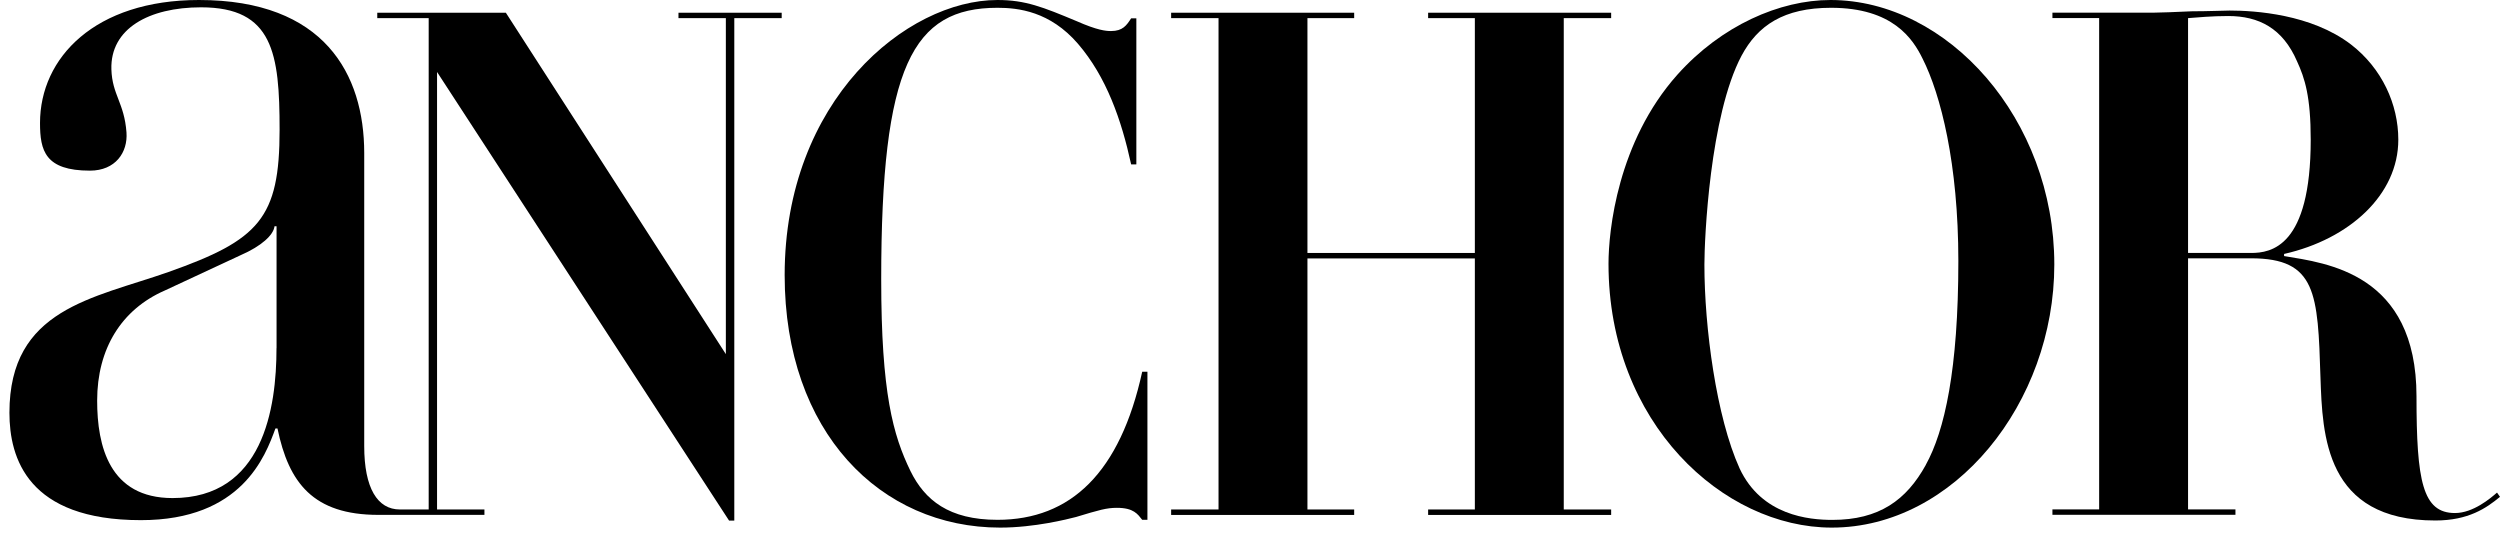 <svg width="167" height="36" viewBox="0 0 167 36" fill="none" xmlns="http://www.w3.org/2000/svg">
<path d="M45.322 1.211H48.487V23.656L33.791 0.85H25.201V1.211H28.636V34.033H26.712C25.215 34.033 24.33 32.611 24.33 29.798V10.214C24.325 4.957 21.671 0 13.292 0C6.349 0 2.673 3.848 2.673 8.215C2.673 10.065 3.012 11.399 6.01 11.399C7.714 11.399 8.546 10.175 8.449 8.845C8.304 6.868 7.494 6.34 7.441 4.636C7.357 1.911 9.95 0.489 13.433 0.489C18.241 0.489 18.677 3.566 18.677 8.66C18.677 14.582 17.316 16.026 11.254 18.17C6.213 19.944 0.63 20.613 0.63 27.57C0.63 30.603 1.854 34.746 9.413 34.746C16.154 34.746 17.721 30.471 18.399 28.622H18.536C19.284 32.25 20.918 34.394 25.276 34.394H32.36V34.033H29.195V4.808L48.703 34.777H49.051V1.211H52.217V0.85H45.322V1.211ZM18.47 23.255C18.47 27.253 17.585 33.271 11.527 33.271C7.304 33.271 6.49 29.793 6.49 26.76C6.49 23.282 8.123 20.675 10.985 19.416L16.092 17.038C17.453 16.444 18.272 15.704 18.338 15.114H18.474V23.255H18.47Z" fill="black"/>
<path d="M66.631 34.724C63.382 34.724 61.775 33.403 60.824 31.475C59.653 29.071 58.865 26.245 58.865 18.659C58.865 4.429 60.956 0.52 66.631 0.52C68.018 0.52 70.14 0.757 72.007 2.923C73.913 5.138 74.913 8.013 75.56 10.98H75.908V1.224H75.56C75.256 1.695 74.997 2.074 74.217 2.074C73.87 2.074 73.306 2.025 71.919 1.413C69.665 0.471 68.494 0 66.631 0C60.565 0 52.415 6.692 52.415 18.377C52.415 28.886 58.83 35.244 66.808 35.244C69.106 35.244 71.316 34.68 71.879 34.535C73.438 34.064 73.918 33.923 74.609 33.923C75.736 33.923 75.996 34.346 76.3 34.724H76.648V24.831H76.3C74.825 31.567 71.532 34.724 66.631 34.724Z" fill="black"/>
<path d="M104.459 1.211H107.625V0.85H95.399V1.211H98.52V16.898H87.337V1.211H90.459V0.85H78.232V1.211H81.398V34.033H78.232V34.398H90.459V34.033H87.337V17.263H98.52V34.033H95.399V34.398H107.625V34.033H104.459V1.211Z" fill="black"/>
<path d="M122.277 0C118.895 0 114.994 1.695 112.045 4.993C108.056 9.47 107.448 15.405 107.448 17.62C107.448 28.27 115.122 35.244 122.36 35.244C130.554 35.244 137.228 26.905 137.228 17.668C137.228 7.96 130.118 0 122.272 0L122.277 0ZM128.647 31.052C127.349 33.408 125.526 34.729 122.404 34.729C120.846 34.729 117.68 34.447 116.205 31.29C114.647 27.852 113.854 21.868 113.854 17.672C113.854 15.977 114.211 7.731 116.333 3.725C117.416 1.699 119.151 0.52 122.316 0.52C126.433 0.52 127.78 2.593 128.427 3.914C129.642 6.318 130.818 10.936 130.818 17.435C130.818 24.69 129.898 28.789 128.643 31.052H128.647Z" fill="black"/>
<path d="M166.798 32.907C166.366 33.285 165.208 34.271 163.993 34.271C161.827 34.271 161.422 32.136 161.422 26.483C161.422 18.237 155.395 17.576 152.577 17.105V16.964C156.953 15.974 160.207 13.006 160.207 9.33C160.207 6.975 159.124 4.571 157.041 2.968C154.395 0.943 150.627 0.705 148.936 0.705C148.588 0.705 147.505 0.754 146.422 0.754C145.339 0.802 144.256 0.846 143.864 0.846H137.102V1.207H140.223V34.029H137.102V34.39H149.328V34.029H146.162V17.255H150.367C154.743 17.255 154.831 19.593 155.007 25.202C155.139 29.067 155.311 34.769 162.681 34.769C164.892 34.769 166.093 33.941 167 33.188L166.798 32.902V32.907ZM146.162 16.898V1.211C146.77 1.163 147.765 1.071 148.848 1.071C150.886 1.071 152.489 1.885 153.444 4.1C153.964 5.231 154.356 6.455 154.356 9.33C154.356 16.493 151.71 16.898 150.367 16.898H146.162Z" fill="black"/>
</svg>
